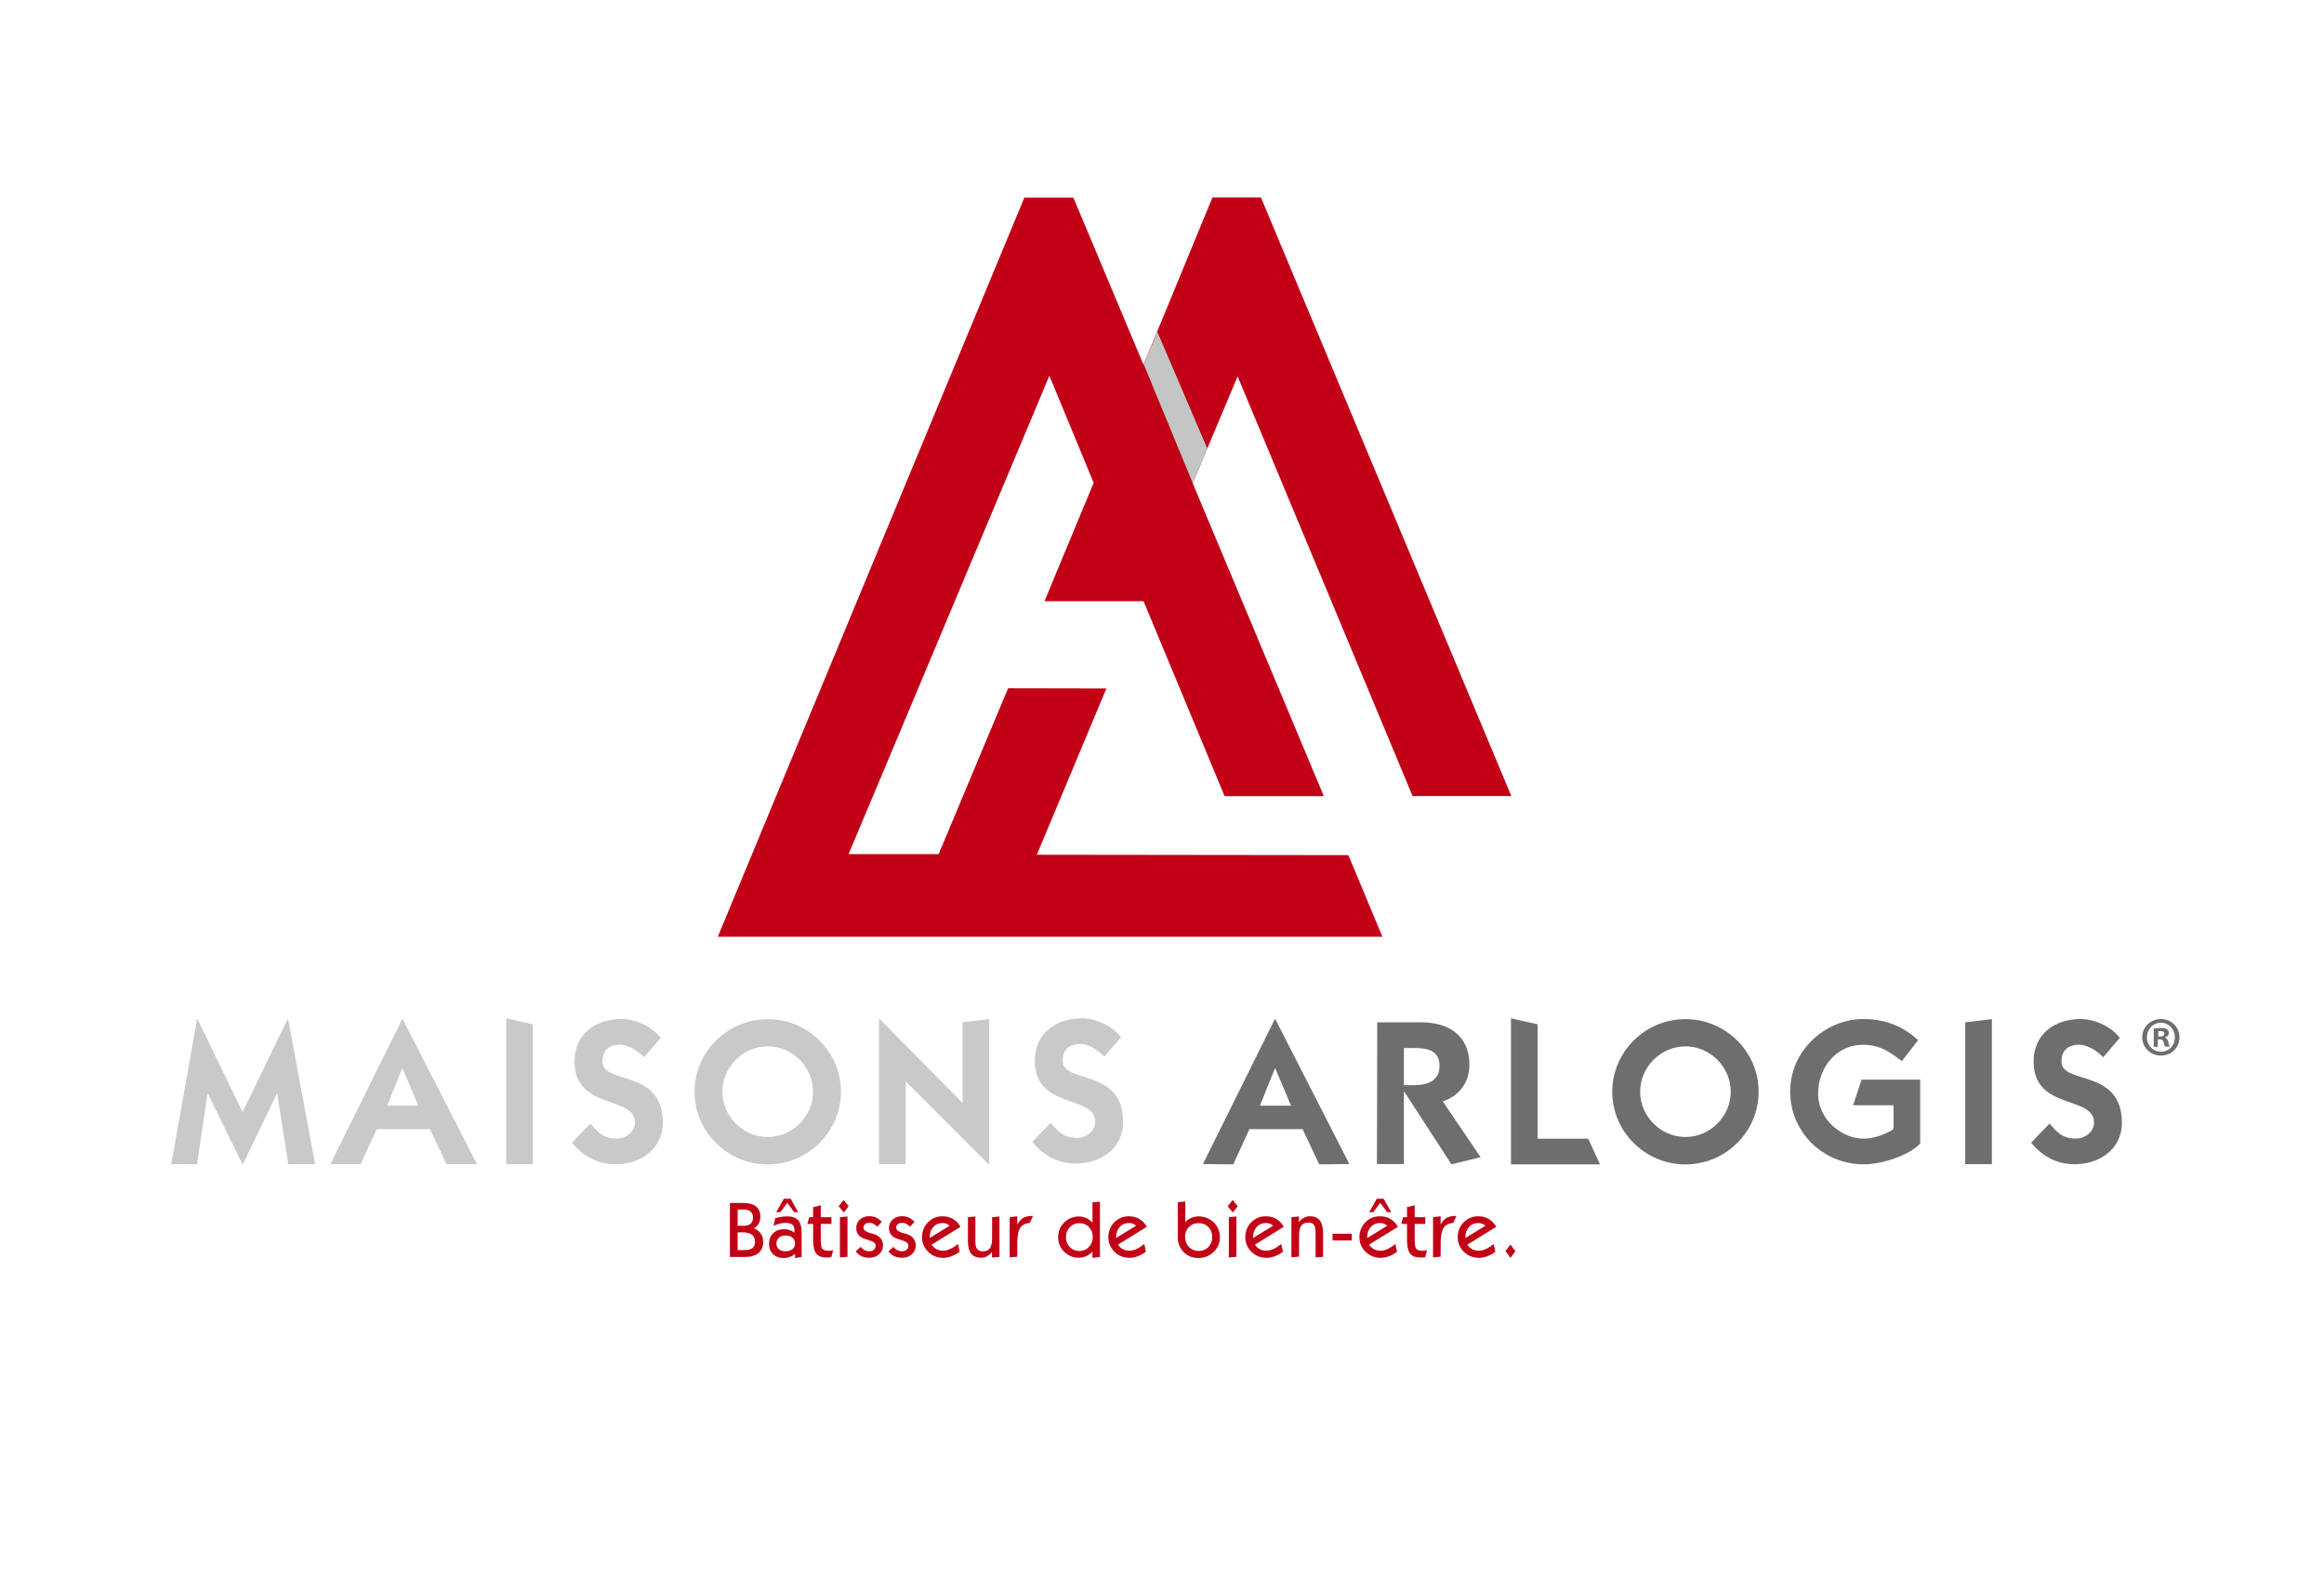 <?xml version="1.0" encoding="UTF-8"?>
<svg xmlns="http://www.w3.org/2000/svg" version="1.1" viewBox="0 0 251.85 170.78">
  <defs>
    <style>
      .cls-1 {
        fill: #c4c5c5;
        mix-blend-mode: multiply;
      }

      .cls-1, .cls-2, .cls-3, .cls-4, .cls-5 {
        stroke-width: 0px;
      }

      .cls-6 {
        fill: none;
        stroke: #9b9b9b;
        stroke-miterlimit: 10;
        stroke-width: .2px;
      }

      .cls-2 {
        fill: #6e6e6d;
      }

      .cls-3 {
        fill: #c20016;
      }

      .cls-4 {
        fill: #6e6e6e;
      }

      .cls-7 {
        opacity: .5;
      }

      .cls-5 {
        fill: #a5a6a6;
        opacity: .6;
      }

      .cls-8 {
        isolation: isolate;
      }

      .cls-9 {
        display: none;
      }
    </style>
  </defs>
  <g class="cls-8">
    <g id="Calque_1" data-name="Calque 1">
      <path class="cls-3" d="M153.08,86.25h10.7l-27.13-64.85h-5.26s-7.47,18.12-7.47,18.12l-7.6-18.11h-5.31l-33.22,80.08s72.02,0,72.02,0l-3.69-8.84-33.76-.04s7.53-18.02,7.54-18.02l-10.65-.02-7.53,17.97h-9.77c-.45,1.17,21.75-51.82,21.77-51.83l4.8,11.6-5.33,12.83h10.74s8.78,21.12,8.78,21.12h10.75l-14.21-33.91,4.87-11.57,18.96,45.47Z"></path>
      <path class="cls-5" d="M18.56,126.12l2.8-15.71h.04l4.89,10.08,4.89-10.08h.04l2.93,15.72h-2.91l-1.2-7.63h-.04l-3.68,7.65h-.04l-3.75-7.65h-.04l-1.14,7.65-2.78-.03Z"></path>
      <path class="cls-5" d="M35.81,126.13l7.78-15.72h.04l8.06,15.72h-3.3l-1.8-3.8h-5.76l-1.75,3.8h-3.26ZM41.96,119.79h3.37l-1.73-4.08-1.64,4.08Z"></path>
      <path class="cls-5" d="M54.86,126.13v-15.8s2.88.65,2.88.65v15.16s-2.88,0-2.88,0Z"></path>
      <path class="cls-5" d="M63.99,121.74c.75.83,1.27,1.62,2.89,1.62,1.03,0,1.93-.81,1.93-1.73,0-2.98-6.55-1.29-6.55-6.62,0-2.87,2.15-4.6,5.13-4.6,1.49,0,3.31.83,4.21,2.04l-1.8,2.1c-.7-.75-1.77-1.36-2.59-1.36-1.01,0-1.93.44-1.93,1.82,0,2.56,6.55.72,6.55,6.64,0,2.74-2.28,4.49-5.11,4.49-1.88,0-3.46-.79-4.73-2.34l1.99-2.06Z"></path>
      <path class="cls-5" d="M83.2,110.42c4.34,0,7.93,3.51,7.93,7.87s-3.59,7.87-7.93,7.87-7.93-3.51-7.93-7.87,3.59-7.87,7.93-7.87ZM83.2,123.19c2.67,0,4.91-2.23,4.91-4.91s-2.23-4.91-4.91-4.91-4.91,2.23-4.91,4.91,2.23,4.91,4.91,4.91Z"></path>
      <path class="cls-5" d="M95.26,126.13v-15.72h.07l8.98,9.09v-8.74l2.89-.35v15.73h-.07l-8.98-8.98v8.97h-2.89Z"></path>
      <path class="cls-4" d="M130.36,126.12l7.8-15.71h.04l8.03,15.71-3.27.03-1.8-3.81h-5.76l-1.75,3.81-3.29-.03ZM136.54,119.79h3.37l-1.73-4.08-1.64,4.08Z"></path>
      <path class="cls-4" d="M149.25,110.77h4.82c2.89,0,5.17,1.4,5.17,4.62,0,1.86-1.12,3.38-2.89,3.94l4.1,6.05-3.16.77-5.11-7.87h-.04v7.84h-2.92l.03-15.36ZM152.14,117.58h1.05c1.42,0,2.81-.42,2.81-2.1s-1.32-1.93-2.74-1.93h-1.12v4.03Z"></path>
      <path class="cls-4" d="M163.74,126.15v-15.82l2.89.65v12.39h5.48l1.28,2.78h-9.65Z"></path>
      <path class="cls-4" d="M182.65,110.42c4.34,0,7.93,3.51,7.93,7.87s-3.59,7.87-7.93,7.87-7.93-3.51-7.93-7.87,3.59-7.87,7.93-7.87ZM182.65,123.19c2.67,0,4.91-2.23,4.91-4.91s-2.24-4.91-4.91-4.91-4.91,2.23-4.91,4.91,2.24,4.91,4.91,4.91Z"></path>
      <path class="cls-4" d="M208.09,123.89c-.96,1.12-3.88,2.26-6.13,2.26-4.36,0-7.96-3.44-7.96-7.89s3.81-7.85,7.93-7.85c2.61,0,4.45.94,5.94,2.28l-1.77,2.28c-1.27-.94-2.26-1.77-4.25-1.77-2.76,0-4.82,2.39-4.82,5.28s2.63,4.89,4.93,4.89c1.09,0,2.37-.46,3.24-1.03v-2.59h-4.38l.92-2.78h6.35v6.92Z"></path>
      <path class="cls-4" d="M212.97,126.13v-15.36l2.89-.35v15.71h-2.89Z"></path>
      <path class="cls-4" d="M222.11,121.74c.75.83,1.27,1.62,2.89,1.62,1.03,0,1.93-.81,1.93-1.73,0-2.98-6.55-1.29-6.55-6.62,0-2.87,2.15-4.6,5.13-4.6,1.49,0,3.31.83,4.21,2.04l-1.8,2.1c-.7-.75-1.78-1.36-2.59-1.36-1.01,0-1.93.44-1.93,1.82,0,2.56,6.55.72,6.55,6.64,0,2.74-2.28,4.49-5.11,4.49-1.88,0-3.46-.79-4.73-2.34l1.99-2.06Z"></path>
      <path class="cls-5" d="M113.87,121.66c.75.83,1.27,1.62,2.89,1.62,1.03,0,1.93-.81,1.93-1.73,0-2.98-6.55-1.29-6.55-6.62,0-2.87,2.15-4.6,5.13-4.6,1.49,0,3.31.83,4.21,2.04l-1.8,2.1c-.7-.75-1.78-1.36-2.59-1.36-1.01,0-1.93.44-1.93,1.82,0,2.56,6.55.72,6.55,6.64,0,2.74-2.28,4.49-5.11,4.49-1.88,0-3.46-.79-4.73-2.34l1.99-2.06Z"></path>
      <polygon class="cls-1" points="125.42 35.95 130.83 48.59 129.26 52.35 123.95 39.49 125.42 35.95"></polygon>
      <path class="cls-2" d="M236.19,112.38c0,1.12-.87,1.99-2.01,1.99s-2.03-.88-2.03-1.99.9-1.97,2.03-1.97,2.01.88,2.01,1.97ZM232.65,112.38c0,.88.65,1.57,1.54,1.57s1.5-.7,1.5-1.56-.64-1.58-1.51-1.58-1.52.71-1.52,1.57ZM233.86,113.41h-.46v-1.97c.18-.04.43-.06.76-.06.37,0,.54.06.68.14.11.08.19.24.19.43,0,.22-.17.38-.41.46v.02c.19.07.3.21.36.48.06.3.1.42.14.49h-.49c-.06-.07-.1-.25-.16-.48-.04-.22-.16-.31-.41-.31h-.22v.79ZM233.88,112.3h.22c.25,0,.46-.08.46-.29,0-.18-.13-.3-.42-.3-.12,0-.2.01-.25.02v.56Z"></path>
      <g>
        <path class="cls-3" d="M79.1,136.18v-5.84h1.48c.6,0,1.05.13,1.36.38s.46.62.46,1.11c0,.27-.06.51-.17.72-.12.21-.29.39-.52.54.32.12.56.31.73.56.17.25.26.55.26.9,0,.53-.17.94-.51,1.22s-.84.42-1.49.42h-1.59ZM79.94,132.81h.63c.34,0,.6-.07.77-.22.17-.15.26-.37.26-.66,0-.28-.08-.5-.25-.65-.17-.16-.4-.23-.71-.23h-.7v1.77ZM79.94,135.44h.7c.42,0,.72-.07.9-.21.19-.14.28-.37.28-.67,0-.35-.11-.61-.33-.78s-.56-.26-1-.26h-.55v1.93Z"></path>
        <path class="cls-3" d="M86.19,135.8c-.16.16-.34.29-.55.37-.21.08-.44.13-.69.13-.5,0-.89-.14-1.18-.42-.29-.28-.43-.65-.43-1.12s.15-.85.45-1.14c.3-.3.69-.44,1.15-.44.23,0,.44.03.62.09.19.06.36.16.53.29v-.33c0-.26-.08-.44-.24-.56-.16-.12-.41-.18-.76-.18-.18,0-.37.03-.58.08-.21.05-.44.13-.69.24l.19-.83c.24-.06.47-.11.68-.14s.4-.05.58-.05c.56,0,.97.13,1.22.41.25.27.38.7.38,1.3v2.69l-.71.12v-.5ZM84.12,131.33l.82-1.45h.74l.82,1.45h-.44l-.74-1.01-.75,1.01h-.44ZM84.14,134.73c0,.25.08.46.26.61.17.15.4.23.68.23.34,0,.6-.08.79-.22s.29-.36.29-.62-.09-.47-.28-.63-.43-.24-.73-.24-.55.08-.73.24-.28.37-.28.63Z"></path>
        <path class="cls-3" d="M88.95,130.6v1.28h1.15v.73h-1.15v1.73c0,.52.06.85.18.98.12.13.35.2.69.2.08,0,.15,0,.23-.02.08-.01.16-.03.24-.06l-.2.77c-.09.01-.18.02-.27.03s-.16.01-.21.01c-.54,0-.92-.14-1.15-.42s-.34-.78-.34-1.49v-1.73h-.63l.21-.73h.42v-1.09l.82-.2Z"></path>
        <path class="cls-3" d="M91.45,131.37l-.57-.68.55-.67.54.67-.53.68ZM91.02,136.25v-4.37l.82-.08v4.37l-.82.07Z"></path>
        <path class="cls-3" d="M92.73,135.58l.54-.48c.15.17.29.29.43.36s.3.11.48.11c.22,0,.39-.05.52-.17.13-.11.19-.26.19-.45,0-.25-.24-.44-.73-.58-.14-.04-.24-.07-.32-.1-.37-.11-.64-.27-.8-.46s-.25-.44-.25-.75c0-.38.13-.69.4-.93s.61-.36,1.02-.36c.25,0,.49.05.72.15.22.1.43.25.62.46l-.47.53c-.17-.16-.32-.26-.45-.33s-.28-.09-.43-.09c-.19,0-.34.05-.46.15-.12.1-.17.22-.17.38,0,.26.29.47.88.62.1.02.17.04.22.06.32.09.57.24.75.46.18.22.27.47.27.77,0,.38-.14.71-.42.96-.28.26-.63.38-1.05.38-.33,0-.62-.06-.87-.17-.25-.12-.45-.29-.62-.53Z"></path>
        <path class="cls-3" d="M96.28,135.58l.54-.48c.15.17.29.29.43.36s.3.11.48.11c.22,0,.39-.05.52-.17.13-.11.19-.26.19-.45,0-.25-.24-.44-.73-.58-.14-.04-.24-.07-.32-.1-.37-.11-.64-.27-.8-.46s-.25-.44-.25-.75c0-.38.13-.69.4-.93s.61-.36,1.02-.36c.25,0,.49.05.72.15.22.1.43.25.62.46l-.47.53c-.17-.16-.32-.26-.45-.33s-.28-.09-.43-.09c-.19,0-.34.05-.46.15-.12.1-.17.22-.17.38,0,.26.29.47.88.62.1.02.17.04.22.06.32.09.57.24.75.46.18.22.27.47.27.77,0,.38-.14.71-.42.96-.28.26-.63.38-1.05.38-.33,0-.62-.06-.87-.17-.25-.12-.45-.29-.62-.53Z"></path>
        <path class="cls-3" d="M104,135.61c-.29.22-.59.39-.89.5s-.59.17-.89.17c-.32,0-.61-.05-.89-.16s-.52-.27-.73-.48c-.22-.21-.39-.46-.51-.73-.12-.27-.17-.57-.17-.88s.06-.6.17-.88c.11-.28.28-.52.49-.73.21-.21.45-.37.71-.48.26-.11.55-.16.86-.16.42,0,.8.1,1.13.29.33.2.61.48.81.85l-3.12,1.93c.11.2.28.36.5.48s.46.18.73.18c.24,0,.49-.06.76-.18.27-.12.55-.3.86-.54l.17.81ZM100.75,134.13l2.17-1.33c-.11-.1-.23-.17-.35-.22-.13-.05-.27-.07-.42-.07-.41,0-.75.14-1.01.43-.26.29-.39.66-.39,1.12v.07Z"></path>
        <path class="cls-3" d="M108.31,131.81v4.37l-.81.07v-.63c-.14.21-.31.37-.51.48-.21.11-.43.17-.67.17-.48,0-.84-.15-1.08-.45-.24-.3-.35-.77-.35-1.39v-2.55l.81-.08v2.68c0,.4.06.68.19.85.12.17.33.25.62.25.34,0,.6-.11.76-.33s.24-.56.24-1.02v-2.35l.81-.08Z"></path>
        <path class="cls-3" d="M109.42,136.25v-4.37l.82-.1v.91c.16-.32.36-.55.61-.71.25-.16.56-.23.92-.23.05,0,.08,0,.11,0,.03,0,.05,0,.07,0l-.35.75c-.5.04-.85.23-1.05.55-.21.32-.31.87-.31,1.65v1.46l-.82.07Z"></path>
        <path class="cls-3" d="M118.41,135.59c-.22.23-.45.4-.71.51-.25.11-.53.17-.83.17s-.56-.05-.82-.16c-.26-.11-.49-.26-.7-.46-.22-.21-.39-.45-.51-.73s-.17-.57-.17-.88.06-.61.17-.88.28-.52.51-.73c.22-.21.46-.37.72-.47s.55-.16.84-.16.55.06.8.17c.25.11.48.28.68.5v-2.2l.81-.08v6l-.81.1v-.68ZM115.51,134.04c0,.43.14.79.42,1.07.28.29.62.43,1.04.43s.75-.14,1.03-.43.42-.64.42-1.08-.14-.79-.41-1.08c-.27-.29-.62-.43-1.03-.43s-.76.14-1.04.43c-.28.29-.42.65-.42,1.08Z"></path>
        <path class="cls-3" d="M124.19,135.61c-.29.22-.59.39-.89.5s-.59.17-.89.17c-.32,0-.61-.05-.89-.16s-.52-.27-.73-.48c-.22-.21-.39-.46-.51-.73-.12-.27-.17-.57-.17-.88s.06-.6.17-.88c.11-.28.28-.52.49-.73.21-.21.45-.37.71-.48.26-.11.55-.16.86-.16.42,0,.8.1,1.13.29.33.2.61.48.81.85l-3.12,1.93c.11.2.28.36.5.48s.46.18.73.18c.24,0,.49-.06.76-.18.27-.12.55-.3.86-.54l.17.81ZM120.95,134.13l2.17-1.33c-.11-.1-.23-.17-.35-.22-.13-.05-.27-.07-.42-.07-.41,0-.75.14-1.01.43-.26.29-.39.66-.39,1.12v.07Z"></path>
        <path class="cls-3" d="M127.64,133.98v-3.72l.81-.08v2.25c.17-.21.38-.36.63-.47.25-.11.53-.17.82-.17s.6.06.88.17c.28.11.53.27.74.47.22.21.39.45.5.73.12.28.18.57.18.88s-.06.61-.17.88c-.12.27-.28.52-.51.73-.22.21-.47.37-.75.48-.28.11-.57.17-.88.17-.66,0-1.2-.22-1.63-.65-.42-.43-.64-.98-.64-1.66ZM128.43,134.03c0,.43.14.79.42,1.08.28.29.63.43,1.05.43s.77-.14,1.05-.43c.28-.29.42-.65.42-1.08s-.14-.79-.42-1.08c-.28-.29-.63-.43-1.06-.43s-.77.14-1.05.43c-.28.28-.42.64-.42,1.08Z"></path>
        <path class="cls-3" d="M133.61,131.37l-.57-.68.55-.67.54.67-.53.68ZM133.17,136.25v-4.37l.82-.08v4.37l-.82.07Z"></path>
        <path class="cls-3" d="M139.04,135.61c-.29.22-.59.39-.89.5s-.59.17-.89.17c-.32,0-.61-.05-.89-.16-.27-.11-.52-.27-.74-.48-.22-.21-.39-.46-.51-.73-.12-.27-.17-.57-.17-.88s.06-.6.17-.88c.11-.28.28-.52.49-.73.21-.21.45-.37.71-.48.26-.11.55-.16.86-.16.42,0,.8.1,1.13.29.33.2.61.48.81.85l-3.12,1.93c.11.2.28.36.5.48.22.12.46.18.73.18.24,0,.49-.06.76-.18.27-.12.55-.3.86-.54l.17.81ZM135.8,134.13l2.17-1.33c-.11-.1-.23-.17-.36-.22-.13-.05-.27-.07-.42-.07-.41,0-.75.14-1.01.43-.26.29-.39.66-.39,1.12v.07Z"></path>
        <path class="cls-3" d="M139.95,136.25v-4.37l.81-.08v.63c.14-.21.31-.37.52-.48.2-.11.42-.17.67-.17.49,0,.85.15,1.08.45s.35.76.35,1.39v2.55l-.81.07v-2.68c0-.4-.06-.68-.18-.85s-.33-.25-.61-.25c-.34,0-.6.11-.76.33s-.24.56-.24,1.02v2.34l-.81.07Z"></path>
        <path class="cls-3" d="M144.41,134.4v-.73h2.08v.73h-2.08Z"></path>
        <path class="cls-3" d="M151.41,135.61c-.29.22-.59.39-.89.5s-.59.17-.89.17c-.32,0-.61-.05-.89-.16-.27-.11-.52-.27-.74-.48-.22-.21-.39-.46-.51-.73-.12-.27-.17-.57-.17-.88s.06-.6.17-.88c.11-.28.28-.52.49-.73.21-.21.45-.37.71-.48.26-.11.55-.16.86-.16.42,0,.8.1,1.13.29.33.2.61.48.81.85l-3.12,1.93c.11.2.28.36.5.48.22.12.46.18.73.18.24,0,.49-.06.76-.18.27-.12.55-.3.86-.54l.17.81ZM148.17,134.13l2.17-1.33c-.11-.1-.23-.17-.36-.22-.13-.05-.27-.07-.42-.07-.41,0-.75.14-1.01.43-.26.29-.39.66-.39,1.12v.07ZM148.38,131.33l.82-1.45h.74l.82,1.45h-.44l-.74-1.01-.75,1.01h-.44Z"></path>
        <path class="cls-3" d="M153.31,130.6v1.28h1.15v.73h-1.15v1.73c0,.52.06.85.18.98.12.13.35.2.69.2.08,0,.15,0,.23-.02.08-.01.16-.03.24-.06l-.2.77c-.09.01-.18.02-.27.03-.08,0-.16.01-.21.01-.54,0-.92-.14-1.15-.42-.22-.28-.34-.78-.34-1.49v-1.73h-.63l.21-.73h.42v-1.09l.82-.2Z"></path>
        <path class="cls-3" d="M155.3,136.25v-4.37l.82-.1v.91c.16-.32.36-.55.61-.71.25-.16.56-.23.92-.23.05,0,.08,0,.11,0,.03,0,.05,0,.07,0l-.35.75c-.5.04-.85.23-1.05.55s-.31.87-.31,1.65v1.46l-.82.07Z"></path>
        <path class="cls-3" d="M162.06,135.61c-.29.22-.59.39-.89.5s-.59.17-.89.17c-.32,0-.61-.05-.89-.16-.27-.11-.52-.27-.74-.48-.22-.21-.39-.46-.51-.73-.12-.27-.17-.57-.17-.88s.06-.6.17-.88c.11-.28.28-.52.49-.73.21-.21.45-.37.71-.48.26-.11.55-.16.86-.16.42,0,.8.1,1.13.29.33.2.61.48.81.85l-3.12,1.93c.11.2.28.36.5.48.22.12.46.18.73.18.24,0,.49-.06.76-.18.27-.12.55-.3.86-.54l.17.81ZM158.81,134.13l2.17-1.33c-.11-.1-.23-.17-.36-.22-.13-.05-.27-.07-.42-.07-.41,0-.75.14-1.01.43-.26.29-.39.66-.39,1.12v.07Z"></path>
        <path class="cls-3" d="M163.69,136.28l-.54-.73.54-.71.53.73-.53.71Z"></path>
      </g>
    </g>
    <g id="Calque_2" data-name="Calque 2" class="cls-9">
      <g class="cls-7">
        <line class="cls-6" x1="115.19" y1="18.99" x2="150.85" y2="104.24"></line>
        <line class="cls-6" x1="104.35" y1="17.99" x2="140.35" y2="104.41"></line>
      </g>
      <g class="cls-7">
        <line class="cls-6" x1="135.35" y1="18.49" x2="185.93" y2="138.89"></line>
        <line class="cls-6" x1="124.52" y1="17.49" x2="160.52" y2="103.91"></line>
      </g>
      <g class="cls-7">
        <line class="cls-6" x1="87.73" y1="102.57" x2="123.4" y2="17.32"></line>
        <line class="cls-6" x1="62.79" y1="137.64" x2="112.9" y2="17.16"></line>
      </g>
      <g class="cls-7">
        <line class="cls-6" x1="107.9" y1="103.07" x2="143.57" y2="17.82"></line>
        <line class="cls-6" x1="97.06" y1="104.07" x2="133.07" y2="17.66"></line>
      </g>
      <g class="cls-7">
        <line class="cls-6" x1="86.77" y1="92.69" x2="179.18" y2="92.68"></line>
        <line class="cls-6" x1="81.67" y1="102.3" x2="175.29" y2="102.43"></line>
      </g>
      <g class="cls-7">
        <line class="cls-6" x1="106.8" y1="83.17" x2="199.21" y2="83.15"></line>
        <line class="cls-6" x1="101.7" y1="92.77" x2="195.31" y2="92.9"></line>
      </g>
      <g class="cls-7">
        <line class="cls-6" x1="92.55" y1="65.04" x2="184.96" y2="65.03"></line>
        <line class="cls-6" x1="87.45" y1="74.65" x2="181.06" y2="74.78"></line>
      </g>
    </g>
  </g>
</svg>
